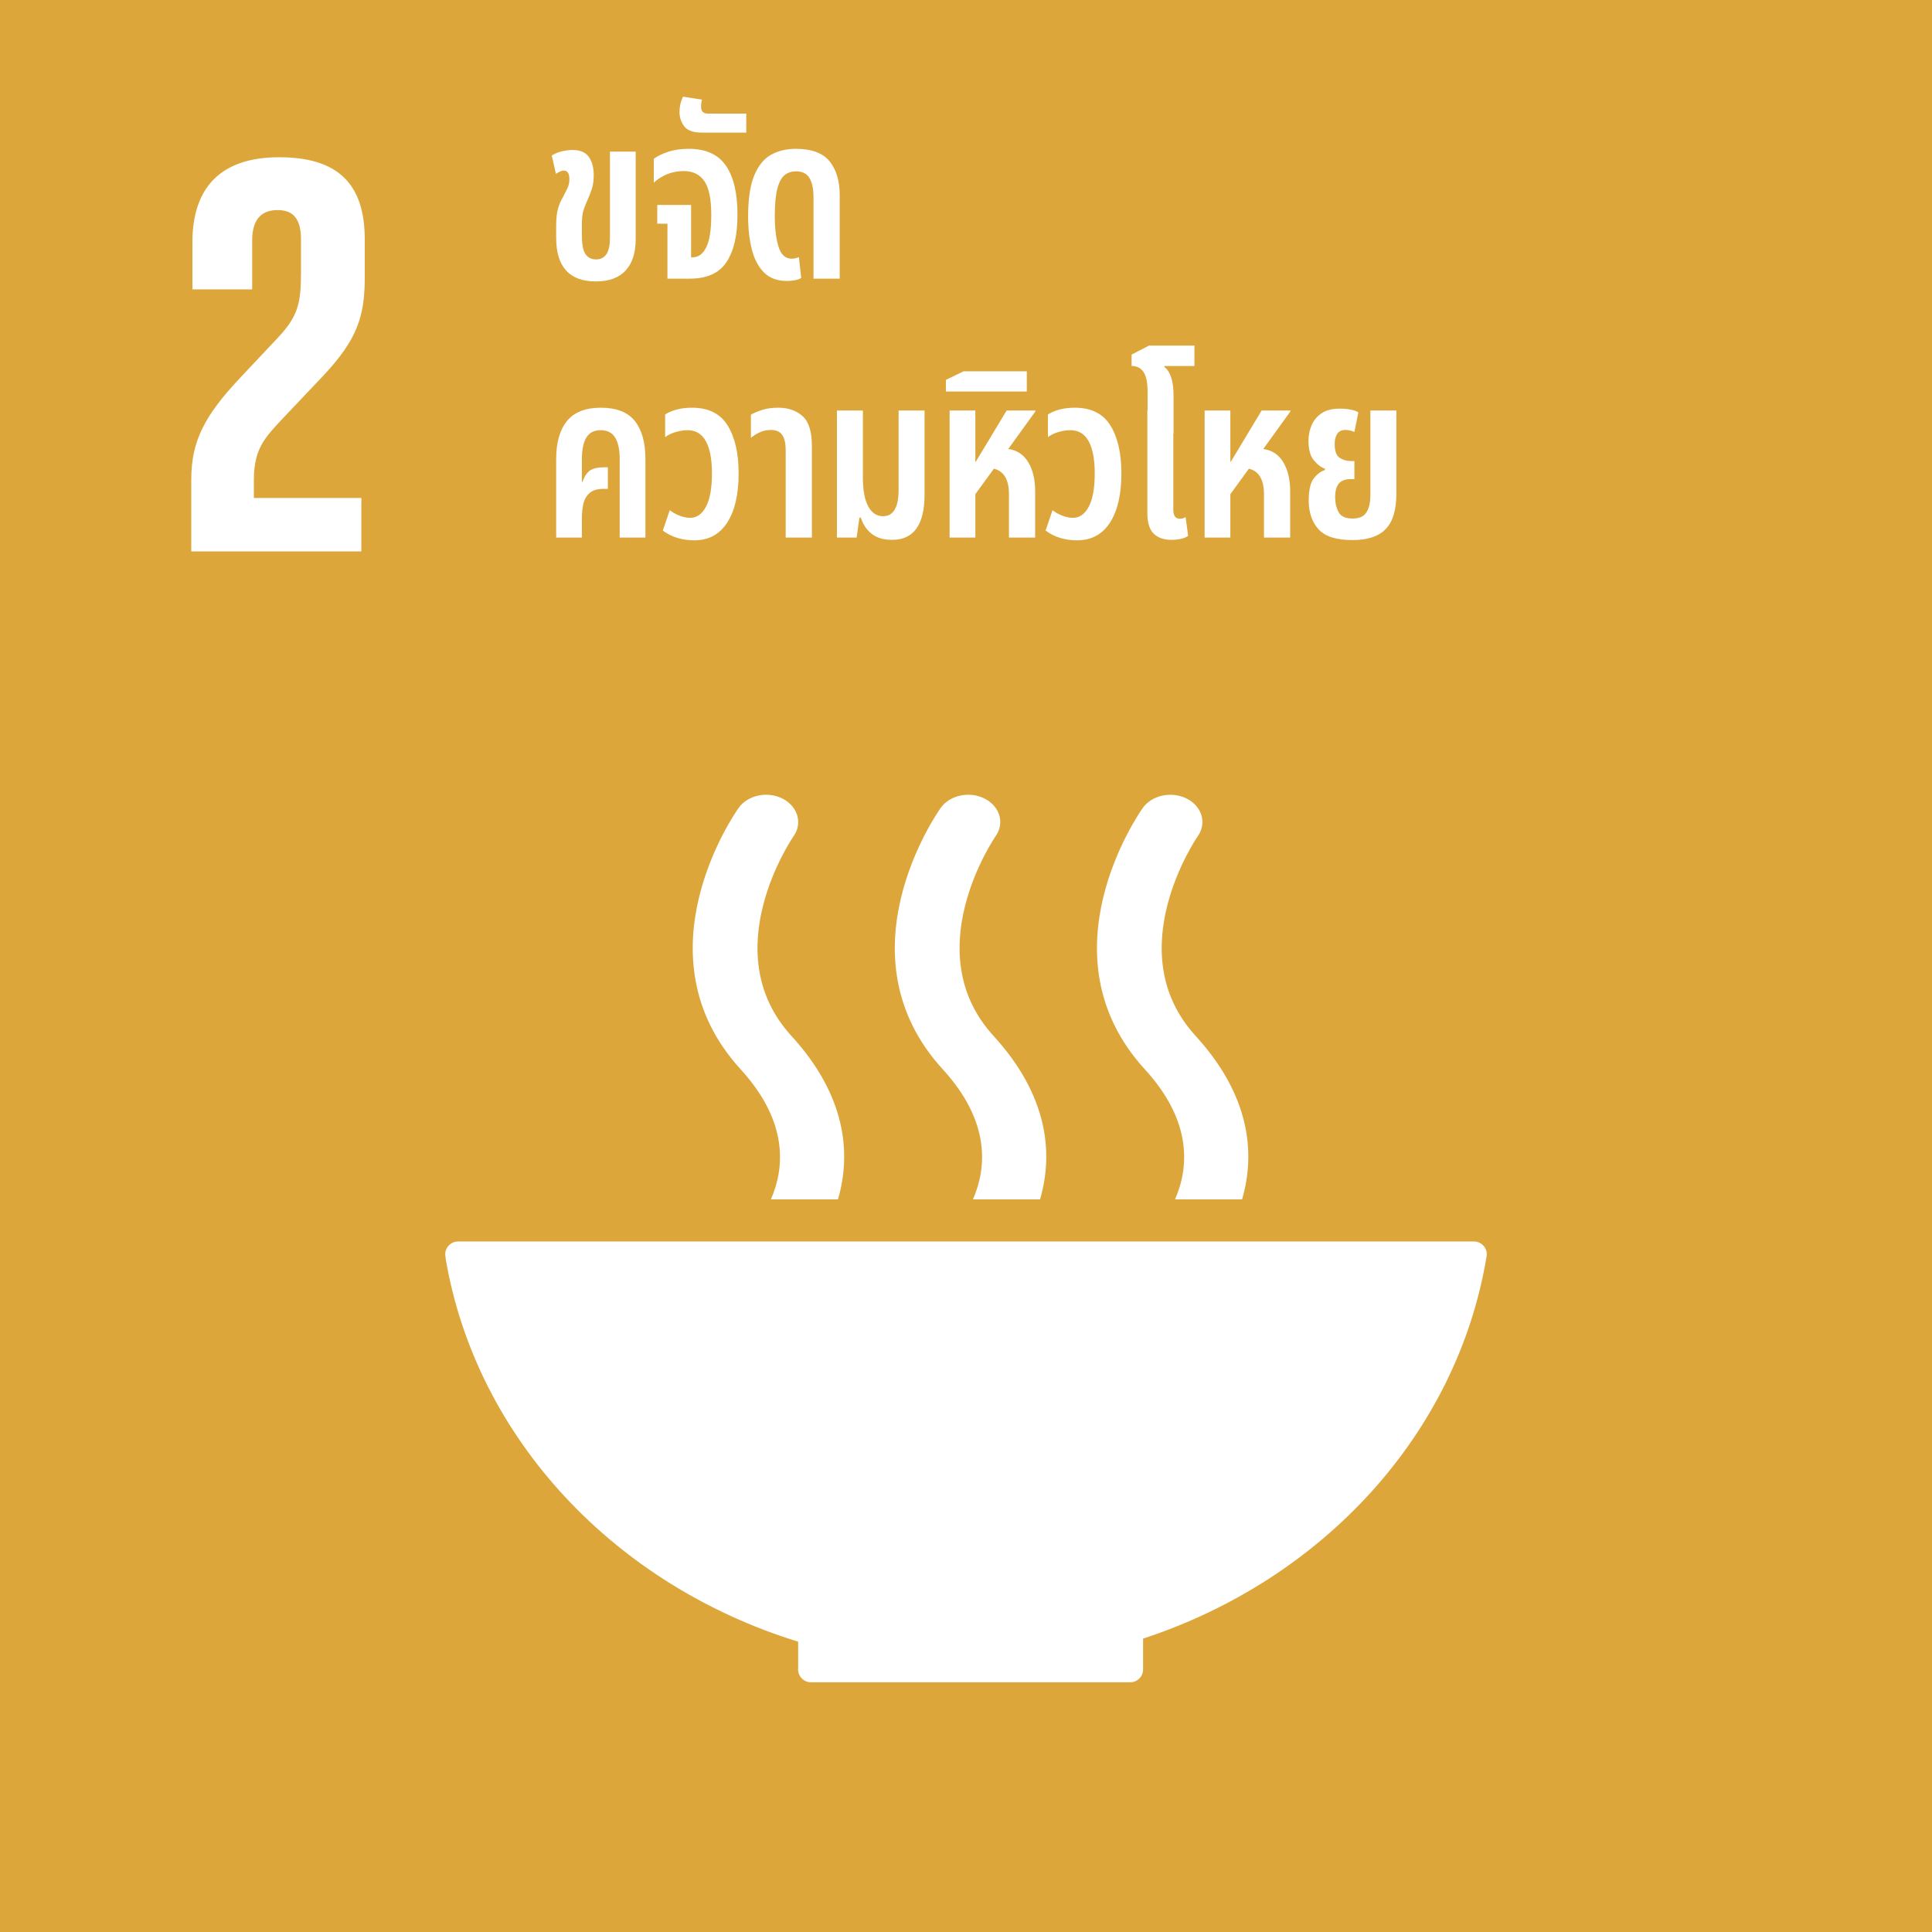<svg width="1000" height="1000" viewBox="0 0 1000 1000" fill="none" xmlns="http://www.w3.org/2000/svg">
<rect x="0" y="0" width="1000" height="1000" fill="#333333" stroke="none"/>
<g clip-path="url(#clip0_6_386)">
<path d="M1000 -0.02H0V1000.02H1000V-0.02Z" fill="#DDA63A"/>
<path d="M187.02 257.76H131.41V248.24C131.41 232.49 137.07 226.53 145.68 217.31L167.38 194.41C184.92 175.68 188.8 163.78 188.8 143.55V123.92C188.8 95.08 174.82 81.39 144.49 81.39C114.16 81.39 99.59 97.16 99.59 125.41V149.78H130.52V124.5C130.52 112.32 136.47 108.74 143.61 108.74C150.14 108.74 155.8 111.42 155.8 123.91V140.56C155.8 157.22 154.31 163.77 143.31 175.36L124.27 195.58C105.85 215.22 99 228.3 99 248.22V285.4H187.03V257.74L187.02 257.76Z" fill="white"/>
<path d="M413.12 849.72V863.78C413.11 863.88 413.07 863.99 413.07 864.1C413.07 864.22 413.11 864.33 413.12 864.43C413.27 867.91 416.11 870.68 419.61 870.75C419.65 870.75 419.69 870.77 419.74 870.77C419.79 870.77 419.85 870.75 419.9 870.75H584.86C584.86 870.75 584.95 870.77 585 870.77C585.05 870.77 585.1 870.75 585.15 870.75C588.75 870.68 591.63 867.75 591.66 864.15C591.66 864.14 591.68 864.13 591.68 864.1C591.68 864.1 591.66 864.08 591.66 864.05V848.14C684.52 817.7 754.08 742.44 769.38 650.72C769.42 650.53 769.44 650.34 769.47 650.17C769.52 649.85 769.56 649.56 769.56 649.25C769.56 645.56 766.59 642.58 762.89 642.58H237.14C233.43 642.58 230.45 645.56 230.45 649.25L230.8 652.25C246.87 744.84 318.34 820.52 413.12 849.73" fill="white"/>
<path d="M591.49 418.2C589.32 421.28 538.53 494.41 592.62 553.54C617.43 580.68 615.27 604.62 608.19 620.8H642.89C649.92 596.92 647.02 566.97 618.85 536.19C578.99 492.62 619.36 433.72 619.97 432.81C624.73 426.09 622.18 417.43 614.34 413.39C606.47 409.37 596.27 411.52 591.49 418.2Z" fill="white"/>
<path d="M503.61 620.79H538.32C545.34 596.9 542.42 566.97 514.25 536.18C474.38 492.6 514.72 433.74 515.35 432.77C520.08 426.08 517.58 417.43 509.71 413.38C501.87 409.37 491.65 411.5 486.89 418.19C484.71 421.26 433.87 494.4 488.02 553.53C512.83 580.67 510.67 604.63 503.6 620.79" fill="white"/>
<path d="M382.29 418.2C380.09 421.28 329.3 494.41 383.41 553.54C408.23 580.69 406.08 604.64 399.02 620.8H433.72C440.74 596.93 437.83 566.98 409.64 536.19C369.77 492.62 410.14 433.72 410.77 432.79C415.49 426.1 412.97 417.44 405.1 413.39C397.26 409.35 387.05 411.51 382.29 418.2Z" fill="white"/>
<path d="M308.39 145.67C294.71 145.67 287.87 138.11 287.87 122.99V116.87C287.87 113.19 288.19 110.23 288.83 107.99C289.47 105.75 290.31 103.79 291.35 102.11C292.31 100.27 293.11 98.67 293.75 97.31C294.39 95.95 294.71 94.43 294.71 92.75C294.71 89.79 293.75 88.31 291.83 88.31C291.19 88.31 290.53 88.47 289.85 88.79C289.17 89.11 288.47 89.51 287.75 89.99L285.59 80.51C287.19 79.47 288.99 78.73 290.99 78.29C292.99 77.85 294.75 77.63 296.27 77.63C300.27 77.63 303.11 78.83 304.79 81.23C306.47 83.63 307.31 86.75 307.31 90.59C307.31 93.31 307.01 95.63 306.41 97.55C305.81 99.47 305.07 101.39 304.19 103.31C303.31 105.23 302.59 107.05 302.03 108.77C301.47 110.49 301.19 112.87 301.19 115.91V121.79C301.19 126.59 301.83 129.87 303.11 131.63C304.39 133.39 306.19 134.27 308.51 134.27C313.31 134.27 315.71 130.59 315.71 123.23V78.47H329.03V123.83C329.03 130.87 327.29 136.27 323.81 140.03C320.33 143.79 315.19 145.67 308.39 145.67Z" fill="white"/>
<path d="M345.47 144.23V115.79H340.19V106.07H357.71V133.19H358.43C361.47 133.19 363.85 131.45 365.57 127.97C367.29 124.49 368.15 118.91 368.15 111.23C368.15 102.99 366.95 97.15 364.55 93.71C362.15 90.27 358.63 88.55 353.99 88.55C350.79 88.55 347.89 89.09 345.29 90.17C342.69 91.25 340.39 92.71 338.39 94.55V82.19C340.39 80.75 342.91 79.53 345.95 78.53C348.99 77.53 352.51 77.03 356.51 77.03C365.31 77.03 371.71 79.93 375.71 85.73C379.71 91.53 381.71 99.95 381.71 110.99C381.71 122.03 379.83 129.83 376.07 135.59C372.31 141.35 365.95 144.23 356.99 144.23H345.47Z" fill="white"/>
<path d="M363.11 68.63C358.79 68.63 355.81 67.55 354.17 65.39C352.53 63.23 351.71 60.75 351.71 57.95C351.71 55.15 352.31 52.59 353.51 50.03L363.35 51.59C363.03 52.71 362.87 53.91 362.87 55.19C362.87 57.59 364.03 58.79 366.35 58.79H386.27V68.63H363.11Z" fill="white"/>
<path d="M407.39 145.43C402.35 145.43 398.37 143.97 395.45 141.05C392.53 138.13 390.43 134.15 389.15 129.11C387.87 124.07 387.23 118.39 387.23 112.07C387.23 102.95 388.29 95.85 390.41 90.77C392.53 85.69 395.43 82.13 399.11 80.09C402.79 78.05 407.03 77.03 411.83 77.03C420.07 77.03 425.93 79.19 429.41 83.51C432.89 87.83 434.63 93.63 434.63 100.91V144.23H421.07V102.11C421.07 97.79 420.37 94.47 418.97 92.15C417.57 89.83 415.23 88.67 411.95 88.67C409.79 88.67 407.89 89.29 406.25 90.53C404.61 91.77 403.33 94.07 402.41 97.43C401.49 100.79 401.03 105.63 401.03 111.95C401.03 118.27 401.67 123.51 402.95 127.67C404.23 131.83 406.51 133.91 409.79 133.91C410.99 133.91 412.23 133.63 413.51 133.07L414.71 143.87C413.83 144.43 412.69 144.83 411.29 145.07C409.89 145.31 408.59 145.43 407.39 145.43Z" fill="white"/>
<path d="M287.87 278.23V237.67C287.87 229.11 289.73 222.53 293.45 217.93C297.17 213.33 303.03 211.03 311.03 211.03C319.03 211.03 324.97 213.33 328.61 217.93C332.25 222.53 334.07 229.11 334.07 237.67V278.23H320.75V237.55C320.75 232.75 319.97 229.07 318.41 226.51C316.85 223.95 314.35 222.67 310.91 222.67C307.47 222.67 304.99 223.95 303.47 226.51C301.95 229.07 301.19 232.75 301.19 237.55V249.43L301.43 249.55C302.55 246.43 303.95 244.37 305.63 243.37C307.31 242.37 309.59 241.87 312.47 241.87H314.63V253.03H312.47C309.35 253.03 306.97 253.71 305.33 255.07C303.69 256.43 302.59 258.23 302.03 260.47C301.47 262.71 301.19 265.15 301.19 267.79V278.23H287.87Z" fill="white"/>
<path d="M359.39 279.67C356.35 279.67 353.47 279.27 350.75 278.47C348.03 277.67 345.47 276.39 343.07 274.63L346.67 264.07C347.95 265.11 349.57 266.03 351.53 266.83C353.49 267.63 355.39 268.03 357.23 268.03C360.67 268.03 363.41 266.09 365.45 262.21C367.49 258.33 368.51 252.59 368.51 244.99C368.51 237.79 367.47 232.27 365.39 228.43C363.31 224.59 360.15 222.67 355.91 222.67C353.91 222.67 351.83 222.99 349.67 223.63C347.51 224.27 345.71 225.15 344.27 226.27V214.51C348.03 212.19 352.67 211.03 358.19 211.03C366.67 211.03 372.81 214.09 376.61 220.21C380.41 226.33 382.31 234.59 382.31 244.99C382.31 255.95 380.33 264.47 376.37 270.55C372.41 276.63 366.75 279.67 359.39 279.67Z" fill="white"/>
<path d="M406.67 278.23V233.23C406.67 229.55 406.07 226.85 404.87 225.13C403.67 223.41 401.71 222.55 398.99 222.55C396.99 222.55 395.13 222.93 393.41 223.69C391.69 224.45 390.11 225.43 388.67 226.63V214.63C390.03 213.83 391.91 213.03 394.31 212.23C396.71 211.43 399.55 211.03 402.83 211.03C407.95 211.03 412.13 212.47 415.37 215.35C418.61 218.23 420.23 223.35 420.23 230.71V278.23H406.67Z" fill="white"/>
<path d="M461.75 279.43C457.35 279.43 453.83 278.39 451.19 276.31C448.55 274.23 446.67 271.43 445.55 267.91H444.83L443.39 278.23H433.19V212.47H446.63V247.27C446.63 253.75 447.55 258.69 449.39 262.09C451.23 265.49 453.79 267.19 457.07 267.19C462.43 267.19 465.11 262.63 465.11 253.51V212.47H478.55V255.91C478.55 271.59 472.95 279.43 461.75 279.43Z" fill="white"/>
<path d="M491.51 278.23V212.47H504.83V238.99H505.07L521.03 212.47H535.91V212.95L521.87 232.39C526.43 233.03 529.89 235.33 532.25 239.29C534.61 243.25 535.79 248.23 535.79 254.23V278.23H522.23V255.79C522.23 248.27 519.63 243.87 514.43 242.59L504.83 255.79V278.23H491.51Z" fill="white"/>
<path d="M489.59 202.63V196.63L498.71 192.19H531.47V202.63H489.59Z" fill="white"/>
<path d="M557.51 279.67C554.47 279.67 551.59 279.27 548.87 278.47C546.15 277.67 543.59 276.39 541.19 274.63L544.79 264.07C546.07 265.11 547.69 266.03 549.65 266.83C551.61 267.63 553.51 268.03 555.35 268.03C558.79 268.03 561.53 266.09 563.57 262.21C565.61 258.33 566.63 252.59 566.63 244.99C566.63 237.79 565.59 232.27 563.51 228.43C561.43 224.59 558.27 222.67 554.03 222.67C552.03 222.67 549.95 222.99 547.79 223.63C545.63 224.27 543.83 225.15 542.39 226.27V214.51C546.15 212.19 550.79 211.03 556.31 211.03C564.79 211.03 570.93 214.09 574.73 220.21C578.53 226.33 580.43 234.59 580.43 244.99C580.43 255.95 578.45 264.47 574.49 270.55C570.53 276.63 564.87 279.67 557.51 279.67Z" fill="white"/>
<path d="M606.47 279.43C602.47 279.43 599.37 278.37 597.17 276.25C594.97 274.13 593.87 270.55 593.87 265.51V212.47H593.99V202.87C593.99 198.07 593.29 194.63 591.89 192.55C590.49 190.47 588.43 189.43 585.71 189.43V183.55L594.71 178.87H618.23V189.43H602.75L602.63 189.91C605.83 192.31 607.43 197.31 607.43 204.91V224.47H607.31V263.83C607.31 266.95 608.43 268.51 610.67 268.51C611.71 268.51 612.71 268.23 613.67 267.67L614.99 277.39C613.87 278.11 612.57 278.63 611.09 278.95C609.61 279.27 608.07 279.43 606.47 279.43Z" fill="white"/>
<path d="M623.51 278.23V212.47H636.83V238.99H637.07L653.03 212.47H667.91V212.95L653.87 232.39C658.43 233.03 661.89 235.33 664.25 239.29C666.61 243.25 667.79 248.23 667.79 254.23V278.23H654.23V255.79C654.23 248.27 651.63 243.87 646.43 242.59L636.83 255.79V278.23H623.51Z" fill="white"/>
<path d="M699.95 279.55C691.71 279.55 685.89 277.69 682.49 273.97C679.09 270.25 677.39 265.27 677.39 259.03C677.39 253.59 678.29 249.75 680.09 247.51C681.89 245.27 683.79 243.87 685.79 243.31V242.59C683.71 241.87 681.77 240.39 679.97 238.15C678.17 235.91 677.27 232.59 677.27 228.19C677.27 225.31 677.81 222.61 678.89 220.09C679.97 217.57 681.69 215.51 684.05 213.91C686.41 212.31 689.55 211.51 693.47 211.51C695.39 211.51 697.23 211.67 698.99 211.99C700.75 212.31 702.11 212.79 703.07 213.43L701.03 223.63C700.47 223.31 699.79 223.05 698.99 222.85C698.19 222.65 697.35 222.55 696.47 222.55C694.47 222.55 693.03 223.21 692.15 224.53C691.27 225.85 690.83 227.63 690.83 229.87C690.83 233.47 691.69 235.83 693.41 236.95C695.13 238.07 697.03 238.63 699.11 238.63H701.03V247.99H699.11C696.39 247.99 694.37 248.73 693.05 250.21C691.73 251.69 691.07 254.11 691.07 257.47C691.07 260.35 691.67 262.89 692.87 265.09C694.07 267.29 696.47 268.39 700.07 268.39C703.67 268.39 706.01 267.29 707.33 265.09C708.65 262.89 709.31 259.95 709.31 256.27V212.47H722.75V255.67C722.75 263.99 720.91 270.05 717.23 273.85C713.55 277.65 707.79 279.55 699.95 279.55Z" fill="white"/>
</g>
<defs>
<clipPath id="clip0_6_386">
<rect width="1000" height="1000" fill="white"/>
</clipPath>
</defs>
</svg>
